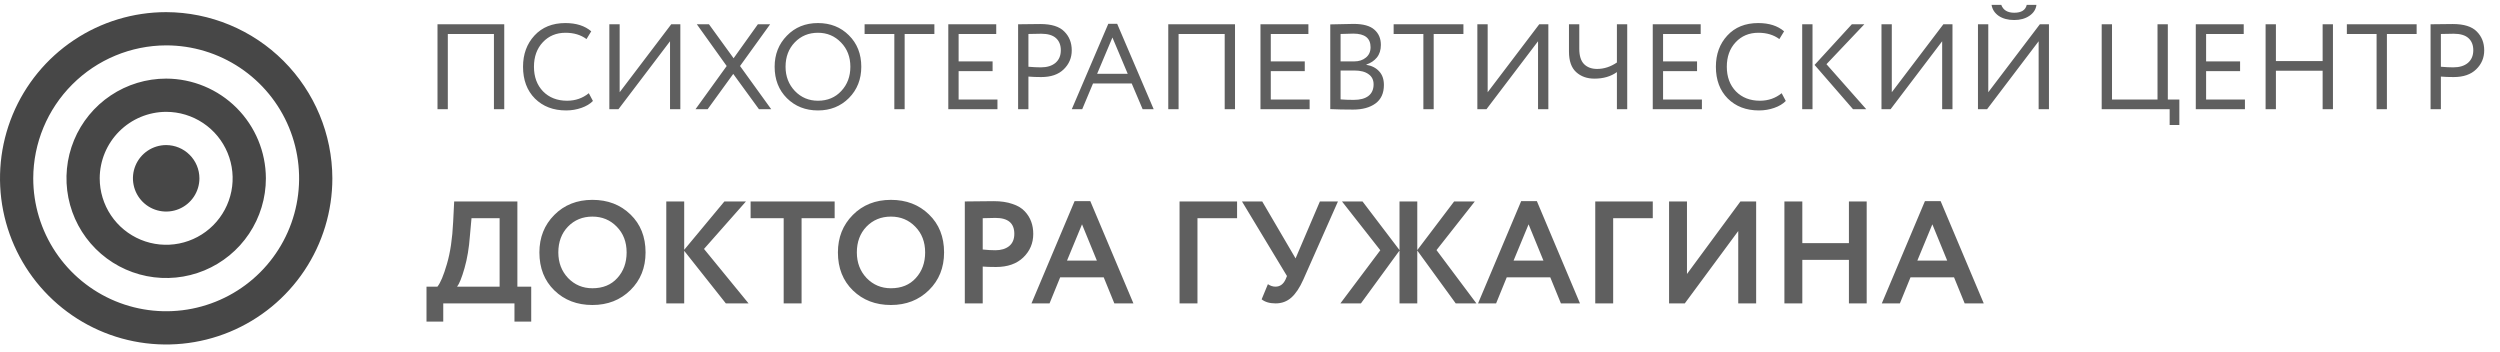 <?xml version="1.0" encoding="UTF-8"?> <svg xmlns="http://www.w3.org/2000/svg" width="206" height="29" viewBox="0 0 206 29" fill="none"><path d="M13.693 3.739C15.86 3.739 17.977 4.381 19.779 5.585C21.58 6.789 22.984 8.499 23.813 10.501C24.642 12.503 24.859 14.705 24.436 16.83C24.014 18.955 22.971 20.907 21.439 22.439C19.907 23.971 17.955 25.014 15.83 25.436C13.705 25.859 11.503 25.642 9.501 24.813C7.5 23.984 5.789 22.58 4.585 20.779C3.381 18.977 2.739 16.86 2.739 14.693C2.747 11.79 3.904 9.009 5.957 6.957C8.009 4.904 10.79 3.747 13.693 3.739ZM13.693 1C10.985 1 8.337 1.803 6.086 3.308C3.834 4.812 2.079 6.951 1.042 9.453C0.006 11.955 -0.265 14.708 0.263 17.364C0.791 20.021 2.096 22.46 4.011 24.375C5.926 26.29 8.365 27.595 11.022 28.123C13.678 28.651 16.431 28.38 18.933 27.344C21.435 26.307 23.574 24.552 25.078 22.3C26.583 20.049 27.386 17.401 27.386 14.693C27.375 11.065 25.929 7.588 23.364 5.022C20.798 2.457 17.321 1.011 13.693 1ZM13.693 9.216C14.776 9.216 15.835 9.537 16.736 10.139C17.637 10.741 18.339 11.596 18.753 12.597C19.168 13.598 19.276 14.699 19.065 15.761C18.853 16.824 18.332 17.8 17.566 18.566C16.8 19.332 15.824 19.853 14.761 20.065C13.699 20.276 12.598 20.168 11.597 19.753C10.596 19.338 9.741 18.637 9.139 17.736C8.537 16.835 8.216 15.776 8.216 14.693C8.22 13.242 8.799 11.851 9.825 10.825C10.851 9.799 12.242 9.22 13.693 9.216ZM13.693 6.477C12.068 6.477 10.48 6.959 9.128 7.862C7.777 8.764 6.724 10.048 6.102 11.549C5.481 13.05 5.318 14.702 5.635 16.296C5.952 17.89 6.734 19.354 7.883 20.503C9.032 21.652 10.496 22.434 12.09 22.751C13.684 23.068 15.336 22.905 16.837 22.284C18.338 21.662 19.622 20.609 20.524 19.258C21.427 17.907 21.909 16.318 21.909 14.693C21.903 12.516 21.035 10.43 19.496 8.89C17.956 7.351 15.87 6.483 13.693 6.477ZM13.693 11.954C13.151 11.954 12.622 12.115 12.171 12.416C11.721 12.717 11.37 13.144 11.162 13.645C10.955 14.145 10.901 14.696 11.007 15.227C11.112 15.759 11.373 16.247 11.756 16.63C12.139 17.013 12.627 17.274 13.159 17.379C13.69 17.485 14.241 17.431 14.741 17.224C15.242 17.016 15.669 16.665 15.97 16.215C16.271 15.764 16.432 15.235 16.432 14.693C16.43 13.967 16.141 13.272 15.627 12.759C15.114 12.245 14.419 11.956 13.693 11.954Z" fill="#474747"></path><path d="M40.7 9V2.8H36.9V9H36.05V2H41.55V9H40.7ZM48.518 7.68L48.858 8.32C48.624 8.56 48.308 8.75 47.908 8.89C47.508 9.03 47.088 9.1 46.648 9.1C45.594 9.1 44.738 8.773 44.078 8.12C43.424 7.46 43.098 6.587 43.098 5.5C43.098 4.467 43.411 3.61 44.038 2.93C44.671 2.243 45.521 1.9 46.588 1.9C47.481 1.9 48.191 2.127 48.718 2.58L48.328 3.22C47.861 2.873 47.284 2.7 46.598 2.7C45.838 2.7 45.214 2.96 44.728 3.48C44.241 4 43.998 4.673 43.998 5.5C43.998 6.333 44.248 7.01 44.748 7.53C45.254 8.043 45.914 8.3 46.728 8.3C47.414 8.3 48.011 8.093 48.518 7.68ZM50.96 9H50.21V2H51.06V7.6L55.31 2H56.06V9H55.21V3.4L50.96 9ZM63.459 2L60.979 5.44L63.549 9H62.539L60.419 6.09L58.309 9H57.309L59.879 5.44L57.419 2H58.419L60.449 4.8L62.449 2H63.459ZM63.83 5.5C63.83 4.48 64.167 3.627 64.84 2.94C65.513 2.247 66.367 1.9 67.4 1.9C68.427 1.9 69.277 2.237 69.95 2.91C70.63 3.583 70.97 4.447 70.97 5.5C70.97 6.533 70.63 7.393 69.95 8.08C69.27 8.76 68.42 9.1 67.4 9.1C66.373 9.1 65.52 8.763 64.84 8.09C64.167 7.417 63.83 6.553 63.83 5.5ZM64.73 5.5C64.73 6.293 64.987 6.96 65.5 7.5C66.013 8.033 66.647 8.3 67.4 8.3C68.187 8.3 68.827 8.033 69.32 7.5C69.82 6.967 70.07 6.3 70.07 5.5C70.07 4.693 69.813 4.027 69.3 3.5C68.787 2.967 68.153 2.7 67.4 2.7C66.633 2.7 65.997 2.963 65.49 3.49C64.983 4.017 64.73 4.687 64.73 5.5ZM71.243 2.8V2H76.993V2.8H74.543V9H73.693V2.8H71.243ZM78.14 9V2H82.09V2.8H78.99V5.06H81.79V5.86H78.99V8.2H82.19V9H78.14ZM84.742 9H83.892V2C84.019 2 84.315 1.997 84.782 1.99C85.255 1.983 85.569 1.98 85.722 1.98C86.642 1.98 87.302 2.187 87.702 2.6C88.109 3.007 88.312 3.523 88.312 4.15C88.312 4.763 88.092 5.283 87.652 5.71C87.219 6.137 86.599 6.35 85.792 6.35C85.405 6.35 85.055 6.337 84.742 6.31V9ZM85.802 2.78C85.535 2.78 85.182 2.787 84.742 2.8V5.5C85.122 5.533 85.462 5.55 85.762 5.55C86.275 5.55 86.678 5.427 86.972 5.18C87.265 4.927 87.412 4.58 87.412 4.14C87.412 3.713 87.278 3.38 87.012 3.14C86.745 2.9 86.342 2.78 85.802 2.78ZM88.314 9L91.324 1.96H92.054L95.064 9H94.154L93.254 6.88H90.064L89.174 9H88.314ZM91.664 3.09L90.404 6.08H92.924L91.664 3.09ZM100.915 9V2.8H97.115V9H96.265V2H101.765V9H100.915ZM103.863 9V2H107.812V2.8H104.713V5.06H107.513V5.86H104.713V8.2H107.913V9H103.863ZM109.614 8.99V2.01C110.654 1.983 111.294 1.97 111.534 1.97C112.321 1.97 112.891 2.127 113.244 2.44C113.604 2.753 113.784 3.173 113.784 3.7C113.784 4.12 113.674 4.467 113.454 4.74C113.234 5.007 112.944 5.2 112.584 5.32V5.34C113.031 5.413 113.384 5.593 113.644 5.88C113.904 6.16 114.034 6.533 114.034 7C114.034 7.68 113.801 8.19 113.334 8.53C112.874 8.863 112.261 9.03 111.494 9.03C110.788 9.03 110.161 9.017 109.614 8.99ZM111.594 5.81H110.464V8.19C110.771 8.217 111.131 8.23 111.544 8.23C112.071 8.23 112.474 8.123 112.754 7.91C113.041 7.69 113.184 7.37 113.184 6.95C113.184 6.583 113.044 6.303 112.764 6.11C112.491 5.91 112.101 5.81 111.594 5.81ZM111.514 2.77C111.314 2.77 110.964 2.78 110.464 2.8V5.06H111.584C111.971 5.06 112.291 4.957 112.544 4.75C112.804 4.543 112.934 4.257 112.934 3.89C112.934 3.143 112.461 2.77 111.514 2.77ZM114.836 2.8V2H120.586V2.8H118.136V9H117.286V2.8H114.836ZM122.484 9H121.734V2H122.584V7.6L126.834 2H127.584V9H126.734V3.4L122.484 9ZM134.083 2V9H133.233V5.94C132.733 6.3 132.116 6.48 131.383 6.48C130.769 6.48 130.266 6.3 129.873 5.94C129.479 5.58 129.283 5.017 129.283 4.25V2H130.133V4.02C130.133 4.593 130.263 5.013 130.523 5.28C130.789 5.547 131.149 5.68 131.603 5.68C132.169 5.68 132.713 5.503 133.233 5.15V2H134.083ZM136.187 9V2H140.137V2.8H137.037V5.06H139.837V5.86H137.037V8.2H140.237V9H136.187ZM146.809 7.68L147.149 8.32C146.915 8.56 146.599 8.75 146.199 8.89C145.799 9.03 145.379 9.1 144.939 9.1C143.885 9.1 143.029 8.773 142.369 8.12C141.715 7.46 141.389 6.587 141.389 5.5C141.389 4.467 141.702 3.61 142.329 2.93C142.962 2.243 143.812 1.9 144.879 1.9C145.772 1.9 146.482 2.127 147.009 2.58L146.619 3.22C146.152 2.873 145.575 2.7 144.889 2.7C144.129 2.7 143.505 2.96 143.019 3.48C142.532 4 142.289 4.673 142.289 5.5C142.289 6.333 142.539 7.01 143.039 7.53C143.545 8.043 144.205 8.3 145.019 8.3C145.705 8.3 146.302 8.093 146.809 7.68ZM153.621 2L150.501 5.29L153.781 9H152.691L149.521 5.35L152.591 2H153.621ZM148.501 9V2H149.351V9H148.501ZM155.784 9H155.034V2H155.884V7.6L160.134 2H160.884V9H160.034V3.4L155.784 9ZM163.734 9H162.984V2H163.834V7.6L168.084 2H168.834V9H167.984V3.4L163.734 9ZM164.104 0.4H164.904C165.064 0.833 165.42 1.05 165.974 1.05C166.56 1.05 166.904 0.833 167.004 0.4H167.804C167.757 0.773 167.56 1.077 167.214 1.31C166.874 1.537 166.46 1.65 165.974 1.65C165.46 1.65 165.034 1.537 164.694 1.31C164.36 1.077 164.164 0.773 164.104 0.4ZM173.179 9V2H174.029V8.2H177.779V2H178.629V8.2H179.579V10.3H178.779V9H173.179ZM180.933 9V2H184.883V2.8H181.783V5.06H184.583V5.86H181.783V8.2H184.983V9H180.933ZM191.385 9V5.83H187.535V9H186.685V2H187.535V5.03H191.385V2H192.235V9H191.385ZM193.381 2.8V2H199.131V2.8H196.681V9H195.831V2.8H193.381ZM201.129 9H200.279V2C200.405 2 200.702 1.997 201.169 1.99C201.642 1.983 201.955 1.98 202.109 1.98C203.029 1.98 203.689 2.187 204.089 2.6C204.495 3.007 204.699 3.523 204.699 4.15C204.699 4.763 204.479 5.283 204.039 5.71C203.605 6.137 202.985 6.35 202.179 6.35C201.792 6.35 201.442 6.337 201.129 6.31V9ZM202.189 2.78C201.922 2.78 201.569 2.787 201.129 2.8V5.5C201.509 5.533 201.849 5.55 202.149 5.55C202.662 5.55 203.065 5.427 203.359 5.18C203.652 4.927 203.799 4.58 203.799 4.14C203.799 3.713 203.665 3.38 203.399 3.14C203.132 2.9 202.729 2.78 202.189 2.78Z" fill="#5F5F5F"></path><path d="M35.144 26.5V23.62H36.044C36.292 23.316 36.552 22.696 36.824 21.76C37.104 20.816 37.276 19.656 37.34 18.28L37.424 16.6H42.632V23.62H43.772V26.5H42.392V25H36.524V26.5H35.144ZM38.72 19.444C38.648 20.428 38.5 21.312 38.276 22.096C38.052 22.88 37.848 23.388 37.664 23.62H41.168V17.98H38.852L38.72 19.444ZM44.446 20.8C44.446 19.568 44.854 18.54 45.67 17.716C46.494 16.884 47.542 16.468 48.814 16.468C50.078 16.468 51.122 16.868 51.946 17.668C52.778 18.468 53.194 19.512 53.194 20.8C53.194 22.056 52.778 23.092 51.946 23.908C51.114 24.724 50.07 25.132 48.814 25.132C47.55 25.132 46.506 24.732 45.682 23.932C44.858 23.132 44.446 22.088 44.446 20.8ZM46.006 20.8C46.006 21.64 46.274 22.344 46.81 22.912C47.354 23.472 48.022 23.752 48.814 23.752C49.678 23.752 50.362 23.472 50.866 22.912C51.378 22.352 51.634 21.648 51.634 20.8C51.634 19.936 51.362 19.228 50.818 18.676C50.282 18.124 49.614 17.848 48.814 17.848C48.006 17.848 47.334 18.124 46.798 18.676C46.27 19.228 46.006 19.936 46.006 20.8ZM54.902 25V16.6H56.378V20.584L59.69 16.6H61.466L58.01 20.512L61.682 25H59.81L56.378 20.668V25H54.902ZM61.85 17.98V16.6H68.775V17.98H66.05V25H64.575V17.98H61.85ZM69.044 20.8C69.044 19.568 69.452 18.54 70.268 17.716C71.092 16.884 72.14 16.468 73.412 16.468C74.676 16.468 75.72 16.868 76.544 17.668C77.376 18.468 77.792 19.512 77.792 20.8C77.792 22.056 77.376 23.092 76.544 23.908C75.712 24.724 74.668 25.132 73.412 25.132C72.148 25.132 71.104 24.732 70.28 23.932C69.456 23.132 69.044 22.088 69.044 20.8ZM70.604 20.8C70.604 21.64 70.872 22.344 71.408 22.912C71.952 23.472 72.62 23.752 73.412 23.752C74.276 23.752 74.96 23.472 75.464 22.912C75.976 22.352 76.232 21.648 76.232 20.8C76.232 19.936 75.96 19.228 75.416 18.676C74.88 18.124 74.212 17.848 73.412 17.848C72.604 17.848 71.932 18.124 71.396 18.676C70.868 19.228 70.604 19.936 70.604 20.8ZM80.976 25H79.5V16.6C79.644 16.6 80.024 16.596 80.64 16.588C81.264 16.58 81.68 16.576 81.888 16.576C82.48 16.576 82.992 16.652 83.424 16.804C83.864 16.948 84.204 17.152 84.444 17.416C84.684 17.672 84.86 17.956 84.972 18.268C85.084 18.572 85.14 18.908 85.14 19.276C85.14 20.036 84.868 20.68 84.324 21.208C83.78 21.736 83.028 22 82.068 22C81.58 22 81.216 21.988 80.976 21.964V25ZM82.032 17.956C81.856 17.956 81.504 17.964 80.976 17.98V20.56C81.36 20.6 81.708 20.62 82.02 20.62C82.484 20.62 82.86 20.508 83.148 20.284C83.436 20.052 83.58 19.712 83.58 19.264C83.58 18.392 83.064 17.956 82.032 17.956ZM84.994 25L88.546 16.576H89.842L93.394 25H91.822L90.946 22.852H87.358L86.482 25H84.994ZM89.158 18.484L87.922 21.472H90.382L89.158 18.484ZM97.195 25V16.6H101.935V17.98H98.671V25H97.195ZM110.247 16.6L107.391 23.044C107.095 23.708 106.767 24.2 106.407 24.52C106.047 24.84 105.615 25 105.111 25C104.623 25 104.239 24.888 103.959 24.664L104.475 23.416C104.675 23.552 104.883 23.62 105.099 23.62C105.467 23.62 105.743 23.424 105.927 23.032L106.047 22.744L102.339 16.6H104.007L106.755 21.292L108.759 16.6H110.247ZM113.736 20.62L110.58 16.6H112.272L115.32 20.608V16.6H116.784V20.608L119.82 16.6H121.524L118.368 20.608L121.656 25H119.952L116.784 20.644V25H115.32V20.644L112.14 25H110.448L113.736 20.62ZM121.791 25L125.343 16.576H126.639L130.191 25H128.619L127.743 22.852H124.155L123.279 25H121.791ZM125.955 18.484L124.719 21.472H127.179L125.955 18.484ZM131.449 25V16.6H136.189V17.98H132.925V25H131.449ZM138.827 25H137.531V16.6H139.007V22.576L143.411 16.6H144.707V25H143.231V19.036L138.827 25ZM152.351 25V21.412H148.511V25H147.035V16.6H148.511V20.032H152.351V16.6H153.815V25H152.351ZM155.061 25L158.613 16.576H159.909L163.461 25H161.889L161.013 22.852H157.425L156.549 25H155.061ZM159.225 18.484L157.989 21.472H160.449L159.225 18.484Z" fill="#5F5F5F"></path></svg> 